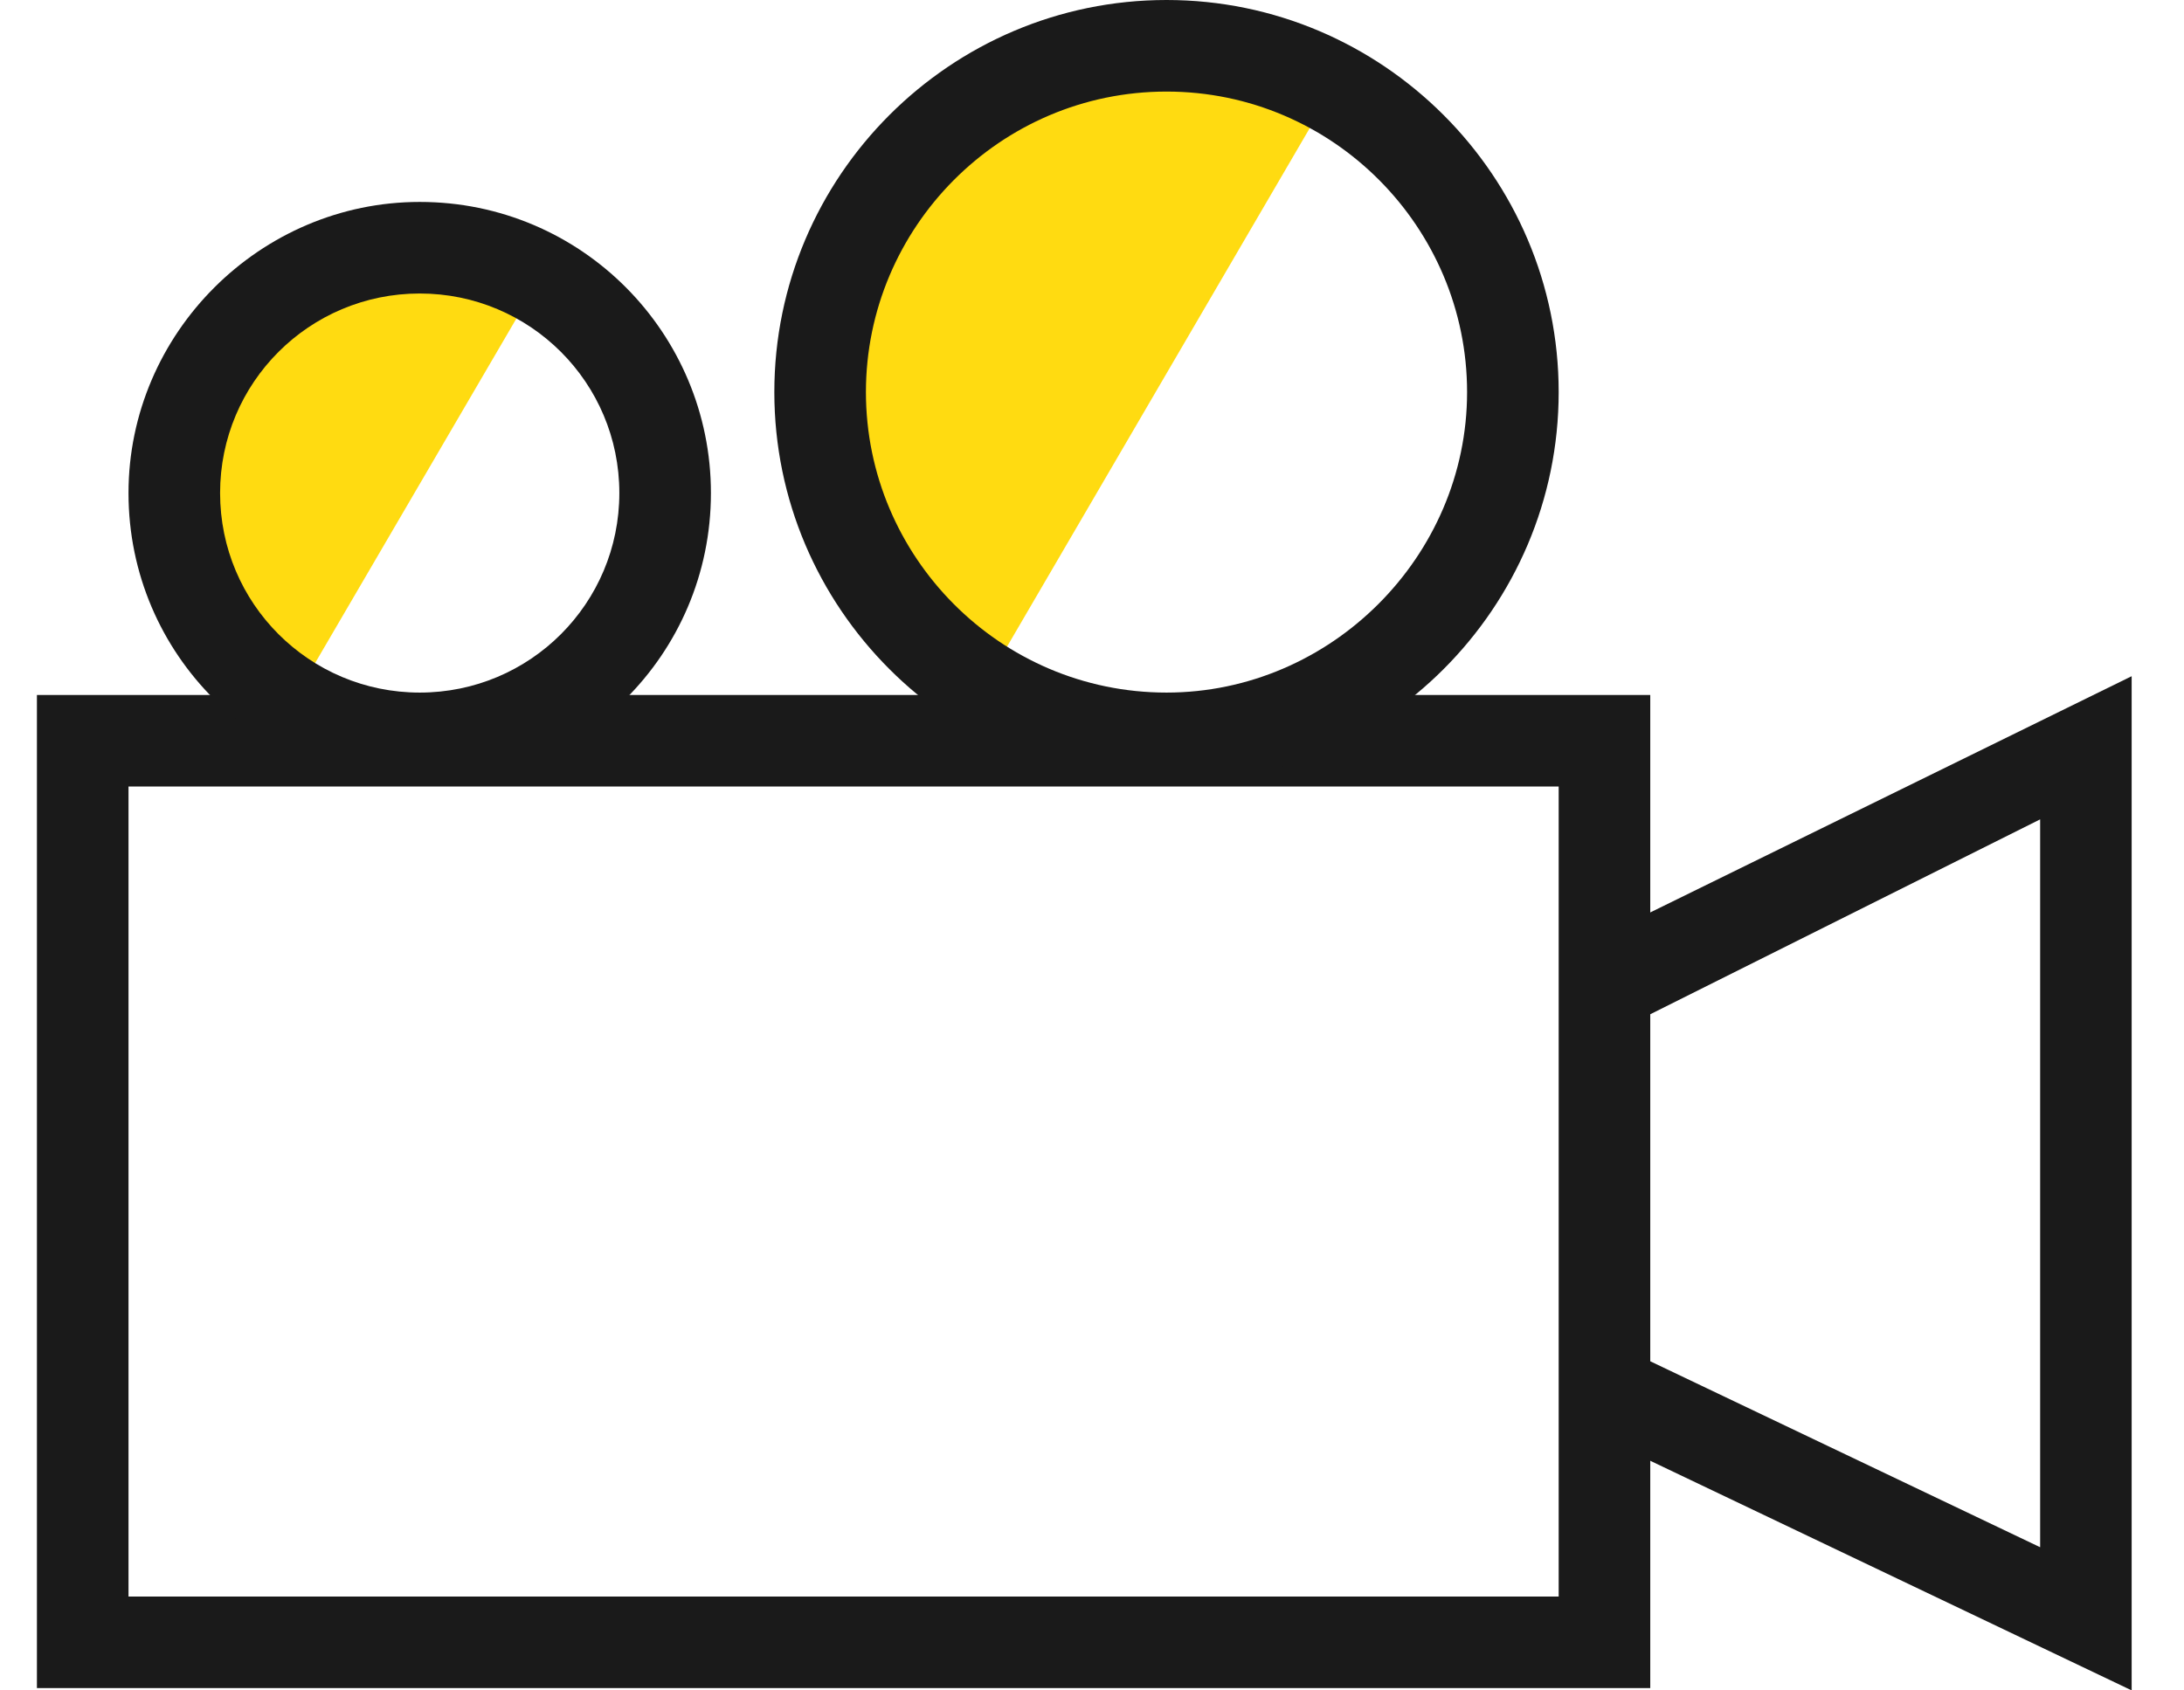 <svg width="31" height="24" viewBox="0 0 31 24" fill="none" xmlns="http://www.w3.org/2000/svg">
<g clip-path="url(#clip0_3601_2343)">
<path fill-rule="evenodd" clip-rule="evenodd" d="M13.991 9.7L18.991 1.133C18.991 1.133 16.891 0.4 16.791 0.4C16.691 0.4 13.058 1.633 13.058 1.633C13.058 1.633 11.725 4.2 11.725 4.267C11.725 4.333 11.725 7.333 11.725 7.333C11.725 7.333 12.591 8.8 12.658 8.833C12.725 8.9 13.991 9.7 13.991 9.7Z" fill="#FFDB11"/>
<path fill-rule="evenodd" clip-rule="evenodd" d="M4.091 10.067L7.791 3.733C7.791 3.733 6.224 3.2 6.158 3.2C6.091 3.2 3.424 4.1 3.424 4.1C3.424 4.1 2.424 6 2.424 6.033C2.424 6.067 2.424 8.3 2.424 8.3C2.424 8.3 3.091 9.367 3.124 9.4C3.124 9.467 4.091 10.067 4.091 10.067Z" fill="#FFDB11"/>
<path d="M22.124 11.167V22.667H1.824V11.167H22.124ZM23.424 9.867H0.524V23.967H23.424V9.867Z" fill="#1A1A1A"/>
<path d="M5.958 4.167C7.524 4.167 8.791 5.433 8.791 7C8.791 8.567 7.524 9.833 5.958 9.833C4.391 9.833 3.124 8.567 3.124 7C3.124 5.433 4.391 4.167 5.958 4.167ZM5.958 2.867C3.691 2.867 1.824 4.733 1.824 7C1.824 9.3 3.691 11.133 5.958 11.133C8.224 11.133 10.091 9.3 10.091 7C10.091 4.733 8.258 2.867 5.958 2.867Z" fill="#1A1A1A"/>
<path d="M16.558 1.3C18.924 1.3 20.824 3.233 20.824 5.567C20.824 7.9 18.891 9.833 16.558 9.833C14.191 9.833 12.291 7.9 12.291 5.567C12.291 3.233 14.191 1.3 16.558 1.3ZM16.558 0C13.491 0 10.991 2.5 10.991 5.567C10.991 8.633 13.491 11.133 16.558 11.133C19.624 11.133 22.124 8.633 22.124 5.567C22.124 2.5 19.624 0 16.558 0Z" fill="#1A1A1A"/>
<path d="M30.258 24L22.991 20.533L23.158 19.2L28.958 21.967V11.633L23.224 14.5L22.991 13.167L30.258 9.6V24Z" fill="#1A1A1A"/>
</g>
<defs>
<clipPath id="clip0_3601_2343">
<rect width="29.733" height="24" fill="white" transform="translate(0.524)"/>
</clipPath>
</defs>
</svg>
